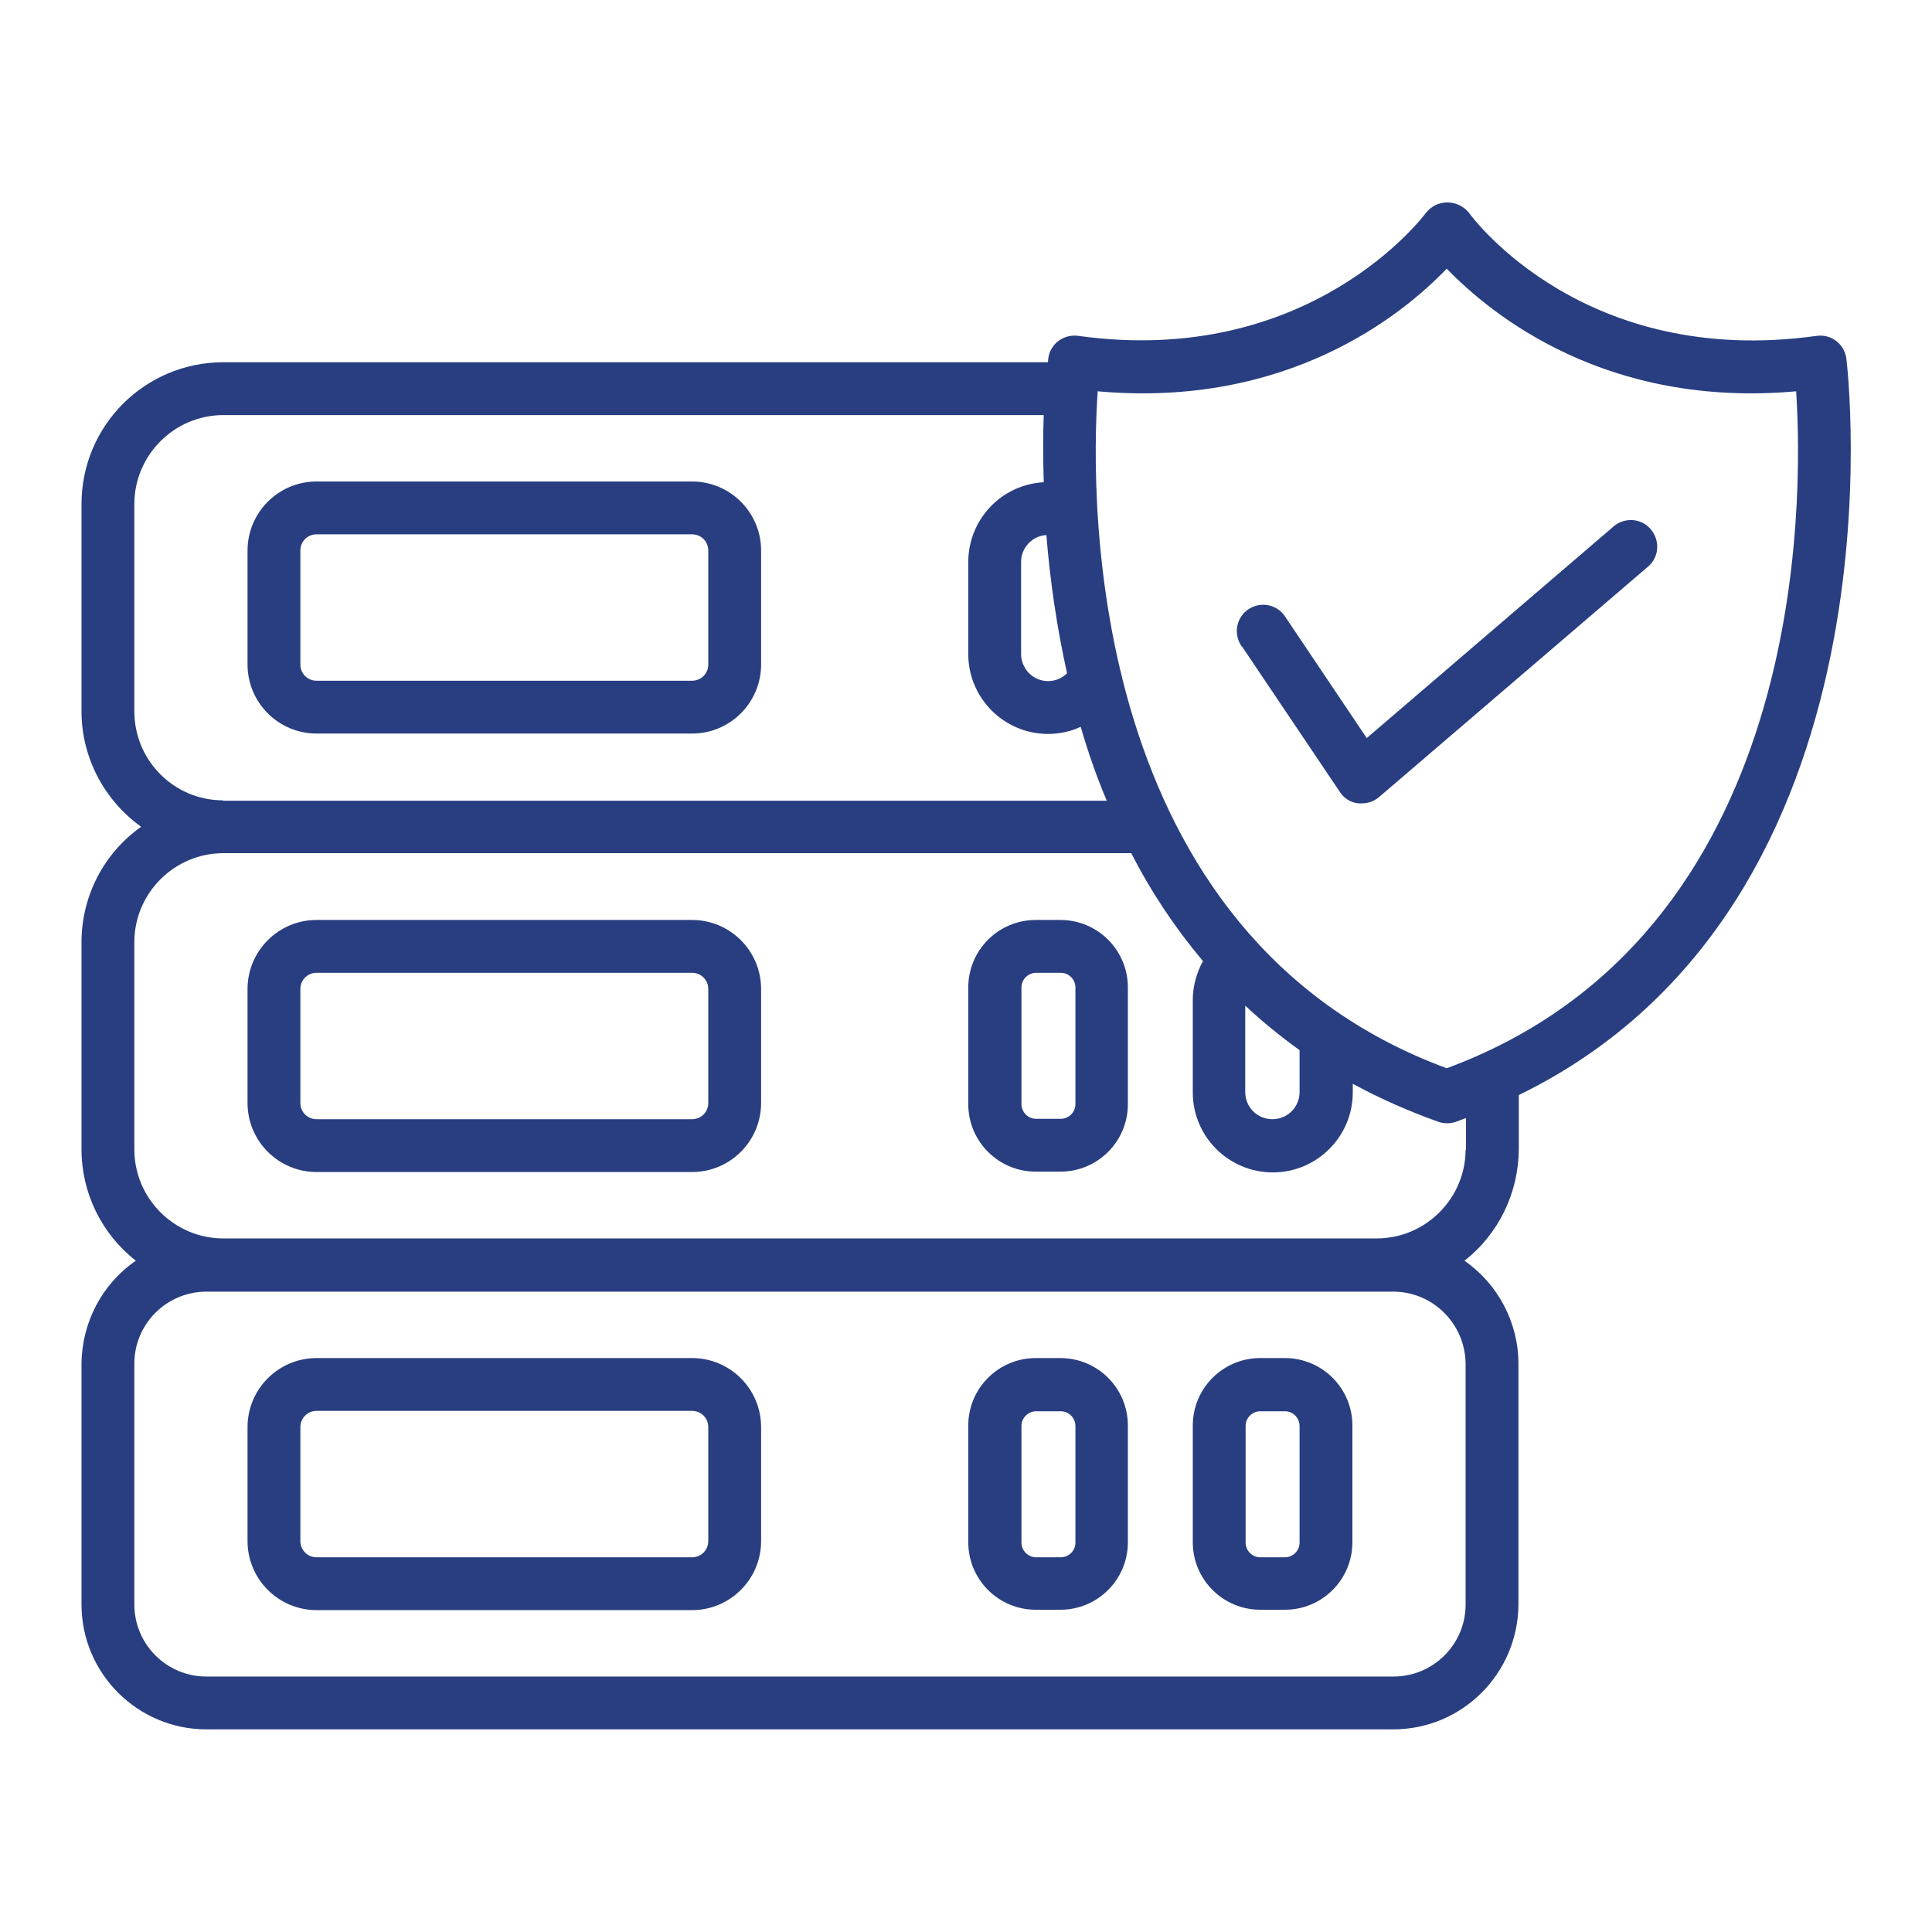 <?xml version="1.0" encoding="UTF-8"?>
<svg xmlns="http://www.w3.org/2000/svg" id="Layer_1" data-name="Layer 1" version="1.1" viewBox="0 0 512 512">
  <defs>
    <style>
      .cls-1 {
        fill: #283e81;
        stroke-width: 0px;
      }
    </style>
  </defs>
  <path class="cls-1" d="M489.3,95c-.5-3.8-4-6.5-7.8-6,0,0,0,0,0,0-61.4,8.6-91-30.9-92.2-32.6-2.5-3.1-7.1-3.7-10.2-1.2-.4.3-.8.7-1.2,1.2-.3.4-30.5,41.2-92.2,32.6-3.8-.5-7.4,2.1-7.9,6,0,0,0,0,0,0,0,0,0,.4-.1,1H59.2c-20.8,0-37.6,16.8-37.6,37.6v54.9c0,12.1,5.9,23.5,15.8,30.6-9.9,7-15.8,18.4-15.8,30.6v54.9c0,11.5,5.3,22.4,14.4,29.5-9,6.2-14.3,16.4-14.4,27.3v63.8c0,18.3,14.9,33.1,33.1,33.1h314.5c18.3,0,33.1-14.8,33.2-33.1v-63.8c0-10.9-5.4-21.1-14.3-27.3,9.1-7.1,14.3-18,14.4-29.5v-14.4c104.2-50.8,87-193.7,86.8-195.2ZM282.8,178.4c-2.8,2.8-7.3,2.8-10.1,0-1.3-1.3-2.1-3.2-2.1-5v-24.5c0-3.8,3-6.9,6.7-7.1,1,12.3,2.8,24.6,5.5,36.7ZM59.1,212.1c-13,0-23.5-10.6-23.5-23.6v-54.9c0-13,10.6-23.6,23.6-23.6h217.4c-.2,5-.2,11,0,17.8-11.2.6-19.9,9.8-20,21v24.5c0,11.7,9.4,21.1,21,21.2,3.1,0,6.1-.6,8.8-1.9,1.9,6.6,4.2,13.2,6.9,19.6H59.1ZM388.4,425.2c0,10.6-8.6,19.1-19.1,19.1H54.7c-10.6,0-19.1-8.6-19.1-19.1v-63.8c0-10.6,8.6-19.1,19.1-19.1h314.5c10.6,0,19.1,8.6,19.2,19.1v63.8ZM388.4,304.6c0,13-10.6,23.6-23.6,23.6H59.2c-13,0-23.6-10.6-23.6-23.6v-54.9c0-13,10.6-23.6,23.6-23.6h240.6c5.2,10.2,11.6,19.8,19,28.6-1.7,3.1-2.7,6.7-2.7,10.3v24.5c0,11.7,9.5,21.2,21.2,21.2s21.2-9.5,21.2-21.2v-2.3c7.3,4,14.9,7.3,22.7,10.1,1.5.5,3.1.5,4.6,0,.9-.3,1.8-.7,2.7-1v8.5ZM330.1,266.6c4.5,4.2,9.3,8.1,14.3,11.7v11.1c0,4-3.2,7.2-7.2,7.2s-7.2-3.2-7.2-7.2v-22.8ZM383.4,283.1c-95.5-35.3-94.5-150.1-92.5-179.4,50.3,4.5,80.7-20.2,92.5-32.5,11.9,12.3,42.3,37,92.6,32.5,1.9,29.3,3.1,144-92.6,179.4h0Z"></path>
  <path class="cls-1" d="M427.4,139.7l-65.2,55.9-21.5-32c-2-3.3-6.3-4.3-9.6-2.3s-4.3,6.3-2.3,9.6c.1.2.2.4.4.5l25.9,38.5c1.1,1.7,2.9,2.8,4.9,3,.3,0,.6,0,.9,0,1.7,0,3.3-.6,4.6-1.7l71.2-61c3-2.5,3.3-6.9.8-9.9-2.5-3-6.9-3.3-9.9-.8,0,0,0,0,0,0h0Z"></path>
  <path class="cls-1" d="M281,359.9h-6.5c-9.9,0-17.9,8-17.9,17.9v30.9c0,9.9,8,17.9,17.9,17.9h6.5c9.9,0,17.9-8,17.9-17.9v-30.9c0-9.9-8-17.9-17.9-17.9ZM285,408.8c0,2.2-1.8,3.9-3.9,3.9h-6.5c-2.2,0-3.9-1.8-3.9-3.9v-30.9c0-2.2,1.8-3.9,3.9-3.9h6.5c2.2,0,3.9,1.8,3.9,3.9v30.9Z"></path>
  <path class="cls-1" d="M340.5,359.9h-6.5c-9.9,0-17.9,8-17.9,17.9v30.9c0,9.9,8,17.9,17.9,17.9h6.5c9.9,0,17.9-8,17.9-17.9v-30.9c0-9.9-8-17.9-17.9-17.9ZM344.4,408.8c0,2.2-1.8,3.9-3.9,3.9h-6.5c-2.2,0-3.9-1.8-3.9-3.9v-30.9c0-2.2,1.8-3.9,3.9-3.9h6.5c2.2,0,3.9,1.8,3.9,3.9h0v30.9Z"></path>
  <path class="cls-1" d="M183.4,359.9h-99.5c-10.1,0-18.3,8.2-18.3,18.3v30.2c0,10.1,8.2,18.3,18.3,18.3h99.5c10.1,0,18.3-8.2,18.3-18.3v-30.2c0-10.1-8.2-18.3-18.3-18.3ZM187.7,408.4c0,2.4-1.9,4.3-4.3,4.3h-99.5c-2.4,0-4.3-1.9-4.3-4.3v-30.2c0-2.4,1.9-4.3,4.3-4.3h99.5c2.4,0,4.3,1.9,4.3,4.3v30.2Z"></path>
  <path class="cls-1" d="M281,243.8h-6.5c-9.9,0-17.9,8-17.9,17.9v30.9c0,9.9,8,17.9,17.9,17.9h6.5c9.9,0,17.9-8,17.9-17.9v-30.9c0-9.9-8-17.9-17.9-17.9ZM285,292.6c0,2.2-1.8,3.9-3.9,3.9h-6.5c-2.2,0-3.9-1.8-3.9-3.9v-30.9c0-2.2,1.8-3.9,3.9-3.9h6.5c2.2,0,3.9,1.8,3.9,3.9v30.9Z"></path>
  <path class="cls-1" d="M183.4,243.8h-99.5c-10.1,0-18.3,8.2-18.3,18.3v30.2c0,10.1,8.2,18.3,18.3,18.3h99.5c10.1,0,18.3-8.2,18.3-18.3v-30.2c0-10.1-8.2-18.3-18.3-18.3ZM187.7,292.3c0,2.4-1.9,4.3-4.3,4.3h-99.5c-2.4,0-4.3-1.9-4.3-4.3v-30.2c0-2.4,1.9-4.3,4.3-4.3h99.5c2.4,0,4.3,1.9,4.3,4.3v30.2Z"></path>
  <path class="cls-1" d="M183.4,127.6h-99.5c-10.1,0-18.3,8.2-18.3,18.3v30.2c0,10.1,8.2,18.3,18.3,18.3h99.5c10.1,0,18.3-8.2,18.3-18.3v-30.2c0-10.1-8.2-18.3-18.3-18.3ZM187.7,176.1c0,2.4-1.9,4.3-4.3,4.3h-99.5c-2.4,0-4.3-1.9-4.3-4.3v-30.2c0-2.4,1.9-4.3,4.3-4.3h99.5c2.4,0,4.3,1.9,4.3,4.3v30.2Z"></path>
</svg>
